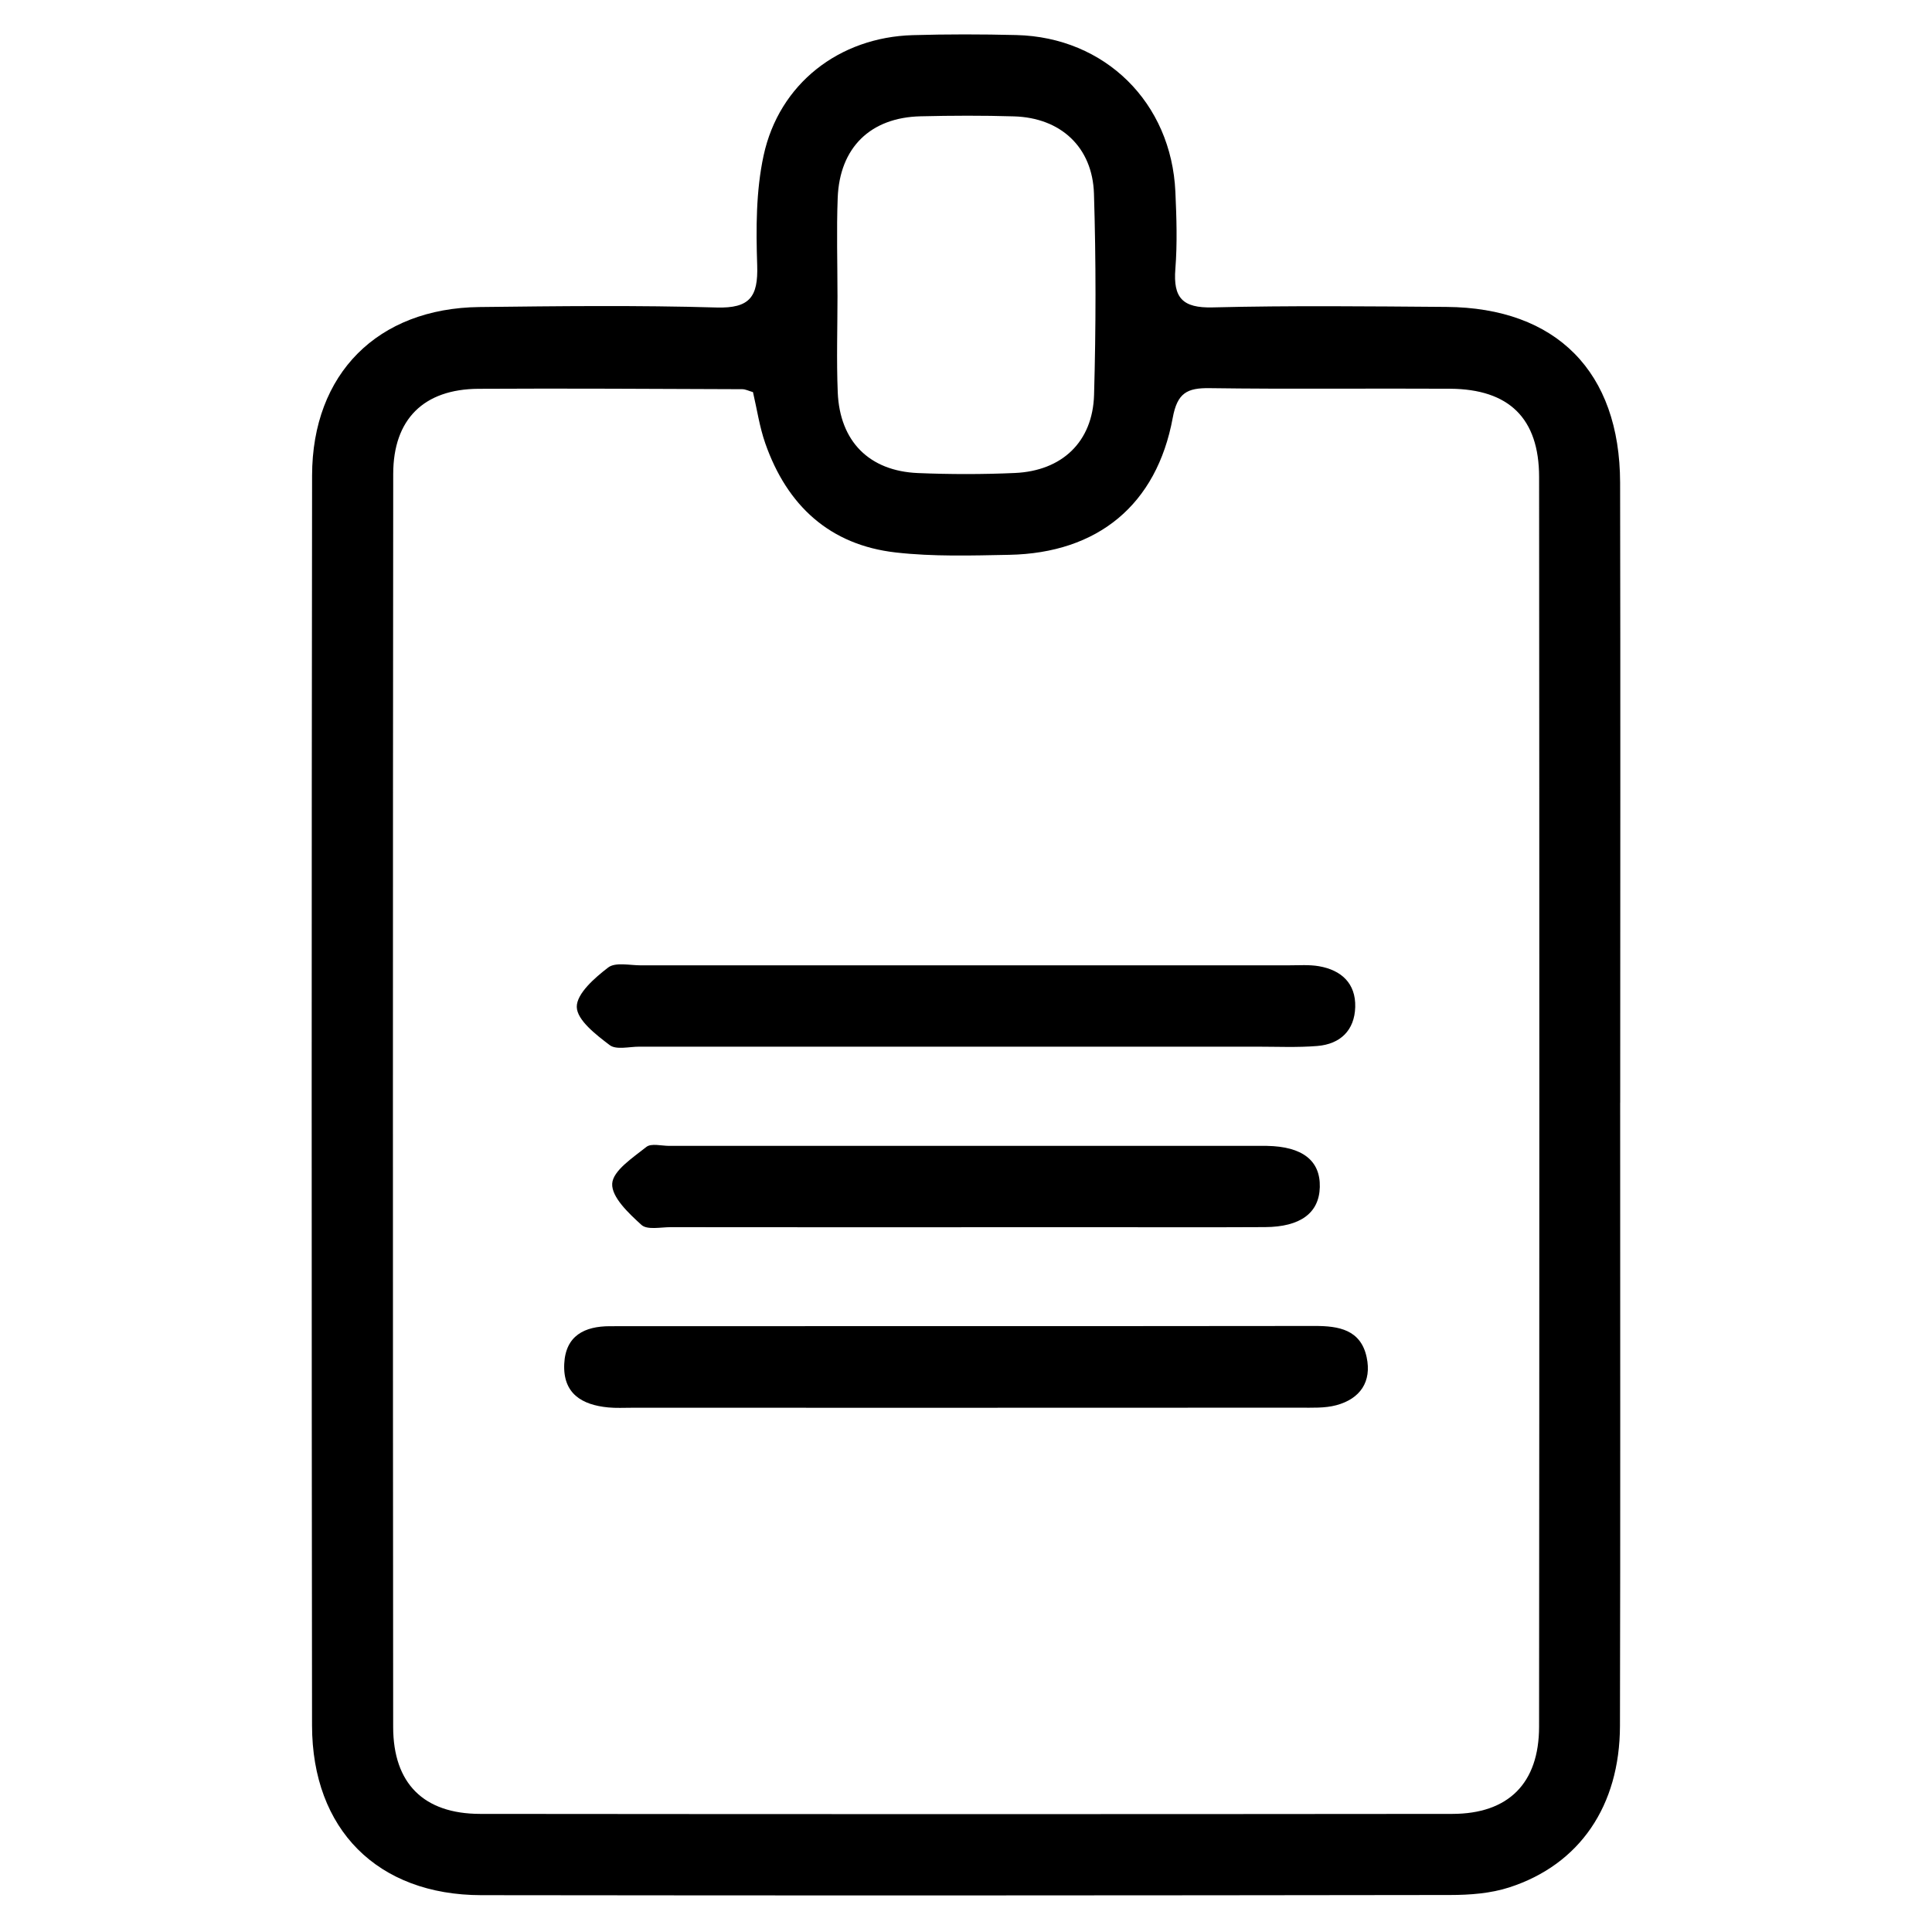 <?xml version="1.0" encoding="UTF-8"?><svg id="a" xmlns="http://www.w3.org/2000/svg" viewBox="0 0 793.7 793.7"><path d="M665.59,452.99c-.01,85.35,.12,170.7-.08,256.05-.08,32.85-16.55,56.96-45.45,66.33-7.65,2.48-16.17,3.12-24.29,3.13-132.69,.19-265.38,.25-398.06,.07-42.57-.06-69.47-26.96-69.52-69.72-.19-171.16-.2-342.33,.02-513.49,.05-41.88,27-68.73,68.72-69.22,32.48-.38,64.99-.76,97.45,.19,13.7,.4,17.11-4.44,16.69-17.32-.5-15.01-.52-30.51,2.62-45.07,6.38-29.59,31.1-48.63,61.28-49.5,14.17-.41,28.37-.39,42.55-.04,36.46,.88,63.71,27.75,65.35,64.44,.47,10.53,.82,21.16-.01,31.64-.94,11.86,2.92,16.12,15.3,15.81,32.01-.8,64.05-.44,96.08-.2,45.16,.34,71.24,26.64,71.33,72.21,.17,84.89,.05,169.79,.04,254.68ZM309.34,161.09c-1.8-.51-3.1-1.2-4.4-1.2-36.14-.12-72.28-.37-108.41-.16-22.42,.13-34.97,12.47-34.99,34.97-.16,171.59-.16,343.19-.02,514.78,.02,23.24,12.57,35.67,35.74,35.7,133.12,.13,266.25,.13,399.37,0,23.05-.02,35.63-12.56,35.65-35.82,.14-171.13,.14-342.27,.01-513.4-.02-24.1-12.35-36.11-36.57-36.26-32.94-.19-65.88,.22-98.81-.24-9.27-.13-13.25,1.99-15.13,12.18-6.59,35.75-30.8,55.58-67.15,56.29-15.53,.3-31.22,.78-46.6-.96-27.18-3.07-44.69-19.29-53.63-44.81-2.39-6.82-3.43-14.11-5.06-21.06Zm34.72-39.85c0,13.31-.44,26.64,.1,39.93,.83,20.16,12.93,32.34,32.96,33.17,13.25,.55,26.56,.56,39.81-.03,19.35-.86,31.98-12.77,32.53-32.1,.78-27.52,.81-55.1-.04-82.62-.59-19.22-13.74-31.21-32.81-31.78-12.8-.39-25.64-.34-38.45-.03-20.57,.49-33.23,12.85-34.02,33.51-.51,13.29-.09,26.62-.09,39.94Z"/><path d="M397.41,544.79c47.58-.02,95.16,.03,142.75-.06,9.83-.02,18.85,1.53,21.28,12.82,2.17,10.1-2.67,17.11-12.47,19.74-4.75,1.27-9.97,1-14.98,1.01-91.5,.05-183.01,.04-274.51,.03-3.2,0-6.43,.18-9.6-.13-10.84-1.03-18.67-5.69-18.08-17.93,.56-11.59,8.37-15.43,18.76-15.44,48.95-.04,97.91-.02,146.86-.04Z"/><path d="M395.71,430c-44.38,0-88.75,0-133.13-.01-4.11,0-9.43,1.39-12.09-.63-5.59-4.24-13.44-10.26-13.54-15.68-.1-5.45,7.37-11.98,12.91-16.22,2.97-2.27,8.85-.88,13.41-.88,88.75-.03,177.51-.03,266.26-.01,4.11,0,8.32-.32,12.33,.37,9.19,1.6,15.15,7.05,14.89,16.75-.26,9.59-6.13,15.25-15.57,16.02-8.18,.67-16.46,.28-24.69,.28-40.26,.02-80.52,0-120.78,0Z"/><path d="M394.89,504.17c-39.78,0-79.56,.02-119.35-.03-4.1,0-9.65,1.22-12.01-.92-5.2-4.72-12.33-11.41-12.03-16.94,.29-5.35,8.53-10.71,14.04-15.1,1.99-1.59,6.21-.43,9.4-.43,80.94-.01,161.87,0,242.81,0,.91,0,1.83,0,2.74,0,14.57,.26,21.98,6.04,21.71,16.92-.26,10.61-7.92,16.37-22.49,16.45-22.86,.12-45.73,.04-68.59,.04-18.75,0-37.5,0-56.24,0Z"/></svg>